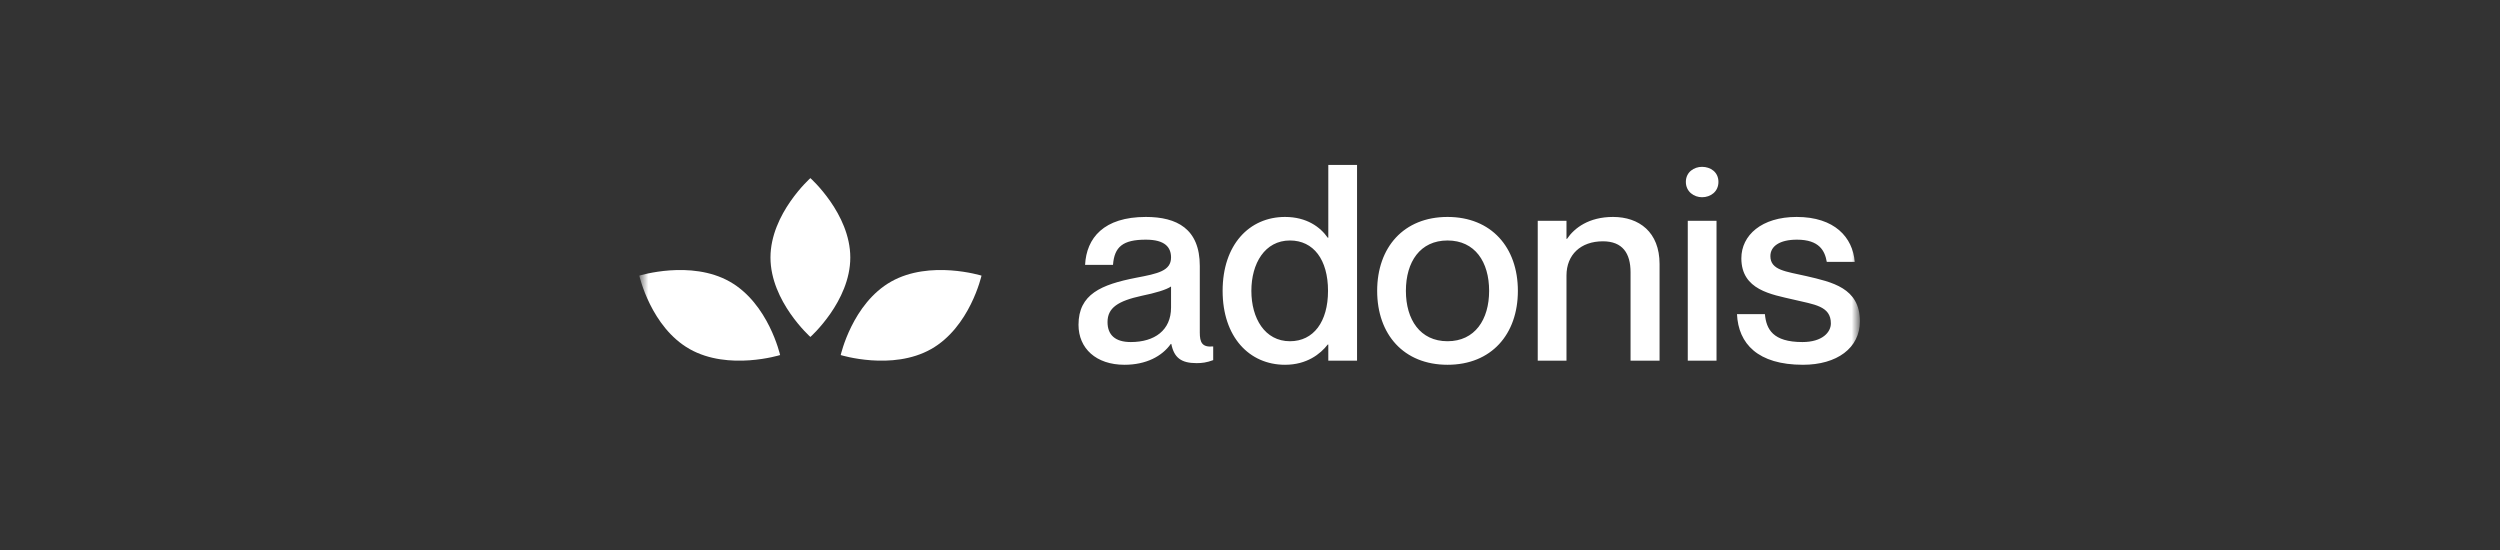 <svg width="268" height="59" viewBox="0 0 268 59" fill="none" xmlns="http://www.w3.org/2000/svg">
<rect x="0" y="0" width="268" height="59" fill="#333333" stroke="none"/>
<g clip-path="url(#clip0_881_8707)">
<g clip-path="url(#clip1_881_8707)">
<mask id="mask0_881_8707" style="mask-type:luminance" maskUnits="userSpaceOnUse" x="68" y="6" width="132" height="45">
<path d="M199.261 6.703H68.653V50.605H199.261V6.703Z" fill="white"/>
</mask>
<g mask="url(#mask0_881_8707)">
<path d="M125.536 27.599C125.536 29.037 124.128 29.331 121.809 29.771C118.052 30.505 115.616 31.532 115.616 34.819C115.616 37.343 117.494 39.104 120.546 39.104C122.865 39.104 124.568 38.194 125.506 36.873H125.565C125.858 38.341 126.621 38.928 128.265 38.928C128.853 38.928 129.351 38.869 130.055 38.605V37.138C128.853 37.255 128.618 36.697 128.618 35.641V28.509C128.618 24.518 126.153 23.256 122.836 23.256C118.316 23.256 116.468 25.516 116.321 28.392H119.314C119.461 26.455 120.371 25.692 122.836 25.692C124.89 25.692 125.536 26.514 125.536 27.599ZM121.221 36.668C119.549 36.668 118.727 35.905 118.727 34.525C118.727 32.999 119.843 32.266 122.396 31.708C123.834 31.415 125.038 31.062 125.536 30.71V32.97C125.536 35.406 123.775 36.668 121.221 36.668ZM142.394 17.68V25.486H142.335C141.542 24.342 140.075 23.256 137.757 23.256C133.912 23.256 131.065 26.249 131.065 31.18C131.065 36.11 133.912 39.104 137.757 39.104C140.075 39.104 141.542 37.959 142.335 36.932H142.394V38.663H145.475V17.68H142.394ZM138.285 36.58C135.585 36.58 134.147 34.115 134.147 31.18C134.147 28.245 135.585 25.78 138.285 25.78C140.809 25.78 142.364 27.834 142.364 31.18C142.364 34.496 140.809 36.58 138.285 36.58ZM155.174 39.104C150.477 39.104 147.632 35.846 147.632 31.18C147.632 26.514 150.477 23.256 155.174 23.256C159.869 23.256 162.716 26.514 162.716 31.18C162.716 35.846 159.869 39.104 155.174 39.104ZM155.174 36.58C158.109 36.58 159.634 34.261 159.634 31.18C159.634 28.069 158.109 25.78 155.174 25.78C152.239 25.78 150.712 28.069 150.712 31.18C150.712 34.261 152.239 36.58 155.174 36.58ZM172.917 23.256C170.334 23.256 168.778 24.43 167.985 25.604H167.927V23.667H164.845V38.663H167.927V29.536C167.927 27.306 169.453 25.868 171.83 25.868C173.944 25.868 174.795 27.159 174.795 29.184V38.663H177.905V28.304C177.905 24.87 175.705 23.256 172.917 23.256ZM182.456 21.143C183.364 21.143 184.216 20.556 184.216 19.499C184.216 18.443 183.364 17.885 182.456 17.885C181.604 17.885 180.724 18.443 180.724 19.499C180.724 20.556 181.604 21.143 182.456 21.143ZM180.929 23.667V38.663H184.011V23.667H180.929ZM193.63 29.595C191.458 29.096 189.785 28.979 189.785 27.453C189.785 26.396 190.783 25.692 192.632 25.692C195.038 25.692 195.625 26.895 195.83 28.069H198.824C198.619 25.457 196.682 23.256 192.602 23.256C188.845 23.256 186.673 25.222 186.673 27.687C186.673 31.092 189.902 31.561 192.28 32.119C194.48 32.647 196.27 32.794 196.27 34.672C196.27 35.611 195.36 36.668 193.218 36.668C190.048 36.668 189.345 35.289 189.198 33.674H186.205C186.351 36.844 188.435 39.104 193.277 39.104C196.917 39.104 199.382 37.313 199.382 34.437C199.382 30.857 196.388 30.241 193.63 29.595Z" fill="white"/>
<path d="M91.152 27.608C91.152 22.905 86.873 19.094 86.873 19.094C86.873 19.094 82.595 22.905 82.595 27.608C82.595 32.31 86.873 36.121 86.873 36.121C86.873 36.121 91.152 32.31 91.152 27.608Z" fill="white"/>
<path d="M78.22 30.186C82.388 32.537 83.628 38.062 83.628 38.062C83.628 38.062 78.11 39.776 73.941 37.425C69.773 35.074 68.533 29.548 68.533 29.548C68.533 29.548 74.051 27.835 78.22 30.186Z" fill="white"/>
<path d="M95.532 30.186C91.364 32.537 90.124 38.062 90.124 38.062C90.124 38.062 95.642 39.776 99.81 37.425C103.979 35.074 105.218 29.548 105.218 29.548C105.218 29.548 99.7 27.835 95.532 30.186Z" fill="white"/>
</g>
</g>
</g>
<defs>
<clipPath id="clip0_881_8707">
<rect width="266.703" height="58.17" fill="white" transform="translate(0.605 0.125)"/>
</clipPath>
<clipPath id="clip1_881_8707">
<rect width="266.703" height="58.17" fill="white" transform="translate(0.605 0.125)"/>
</clipPath>
</defs>
</svg>
